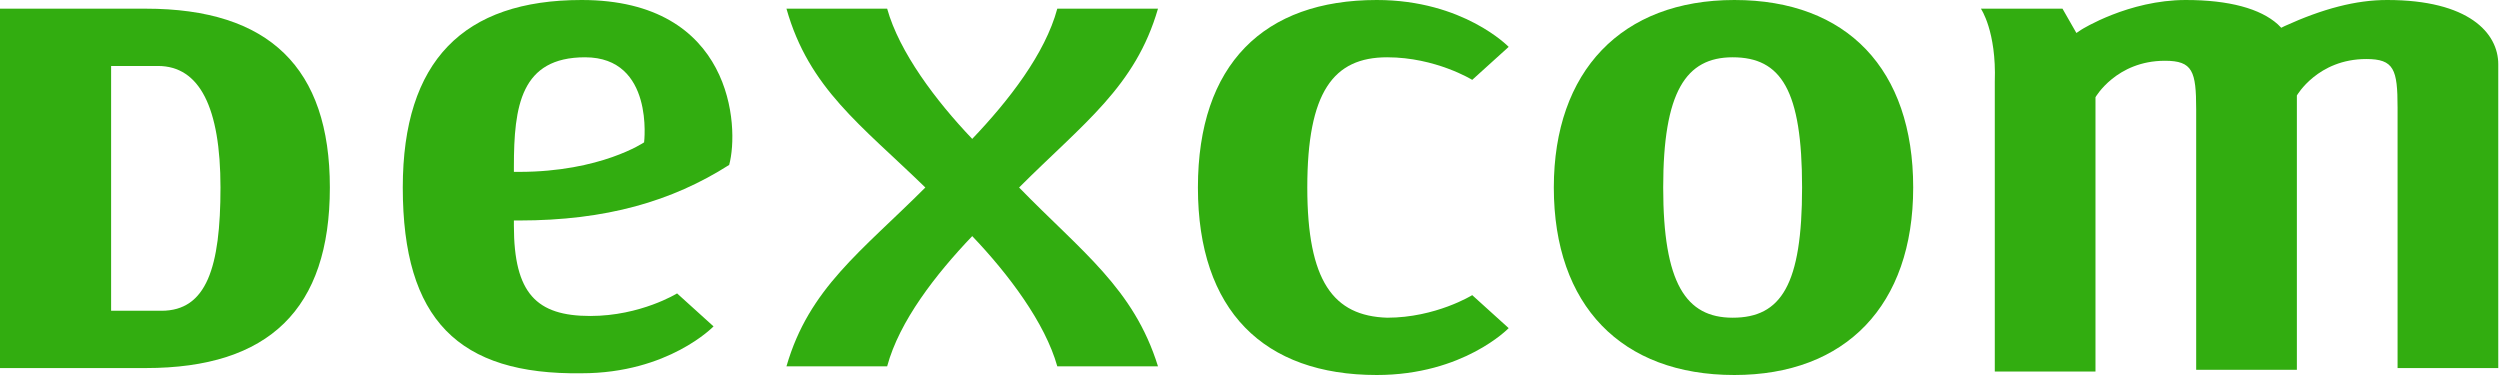 <svg width="144" height="22" viewBox="0 0 144 22" fill="none" xmlns="http://www.w3.org/2000/svg">
<path d="M114.1 0.5H118.8L119.6 1.9L119.9 1.7C119.9 1.7 122.6 0 125.9 0C128.4 0 130.2 0.5 131.2 1.4L131.4 1.6L131.6 1.5C133.8 0.5 135.7 0 137.5 0C142.2 0 143.9 1.9 143.9 3.7V21.2H138.1V6.2C138.1 4 137.9 3.4 136.3 3.4C133.5 3.4 132.3 5.5 132.3 5.5V21.3H126.5V6.3C126.5 4.1 126.3 3.5 124.7 3.5C121.9 3.5 120.7 5.6 120.7 5.6V21.4H114.9V4.7C115 1.8 114.1 0.5 114.1 0.5Z" fill="#32AD10"/>
<path d="M89.5 10.8C89.5 4.1 93.4 0 99.9 0C106.4 0 110.2 4 110.2 10.8C110.2 17.6 106.3 21.6 99.9 21.6C93.4 21.6 89.5 17.6 89.5 10.8ZM95.8 10.8C95.8 16.3 97.1 18.3 99.8 18.3C102.6 18.3 103.8 16.4 103.8 10.8C103.8 5.2 102.6 3.3 99.8 3.3C97.1 3.3 95.8 5.3 95.8 10.8Z" fill="#32AD10"/>
<path d="M79.9 18.3C76.8 18.2 75.3 16.2 75.3 10.8C75.3 5.3 76.8 3.3 79.9 3.3C82.7 3.3 84.8 4.6 84.8 4.6L86.9 2.7C86.9 2.7 84.3 0 79.3 0C72.8 0 69 3.7 69 10.8C69 17.9 72.8 21.6 79.3 21.6C84.3 21.6 86.9 18.9 86.9 18.9L84.8 17C84.8 17 82.7 18.3 79.9 18.3Z" fill="#32AD10"/>
<path d="M58.7 10.8C62.4 7.1 65.4 5 66.7 0.5H60.9C60.2 3.1 58.1 5.8 56 8C53.9 5.8 51.8 3 51.1 0.5H45.3C46.6 5.1 49.6 7.2 53.3 10.8C49.6 14.5 46.6 16.6 45.3 21.1H51.1C51.8 18.5 53.9 15.8 56 13.6C58.1 15.8 60.2 18.6 60.9 21.1H66.7C65.3 16.6 62.3 14.5 58.7 10.8Z" fill="#32AD10"/>
<path d="M23.2 10.8C23.2 3.5 26.7 0 33.5 0C42.2 0 42.6 7.3 42 9.5C38.7 11.6 34.9 12.7 29.9 12.7H29.6V13C29.6 16.9 30.9 18.2 34 18.2C36.9 18.2 39 16.9 39 16.9L41.1 18.8C41.1 18.8 38.5 21.5 33.5 21.5C26.4 21.6 23.2 18.4 23.2 10.8ZM29.6 9.6V9.9H29.9C34.6 9.9 37.1 8.2 37.1 8.2C37.1 8.2 37.7 3.3 33.7 3.3C30 3.3 29.6 6.1 29.6 9.6Z" fill="#32AD10"/>
<path d="M0 0.5H8.4C15.5 0.5 19 3.9 19 10.8C19 17.8 15.5 21.2 8.4 21.2H0V0.5ZM6.4 3.8V17.9C6.4 17.9 6.7 17.9 9.3 17.9C11.9 17.9 12.7 15.4 12.7 10.8C12.7 6.2 11.5 3.8 9.1 3.8C6.7 3.8 6.4 3.8 6.4 3.8Z" fill="#32AD10"/>
</svg>
